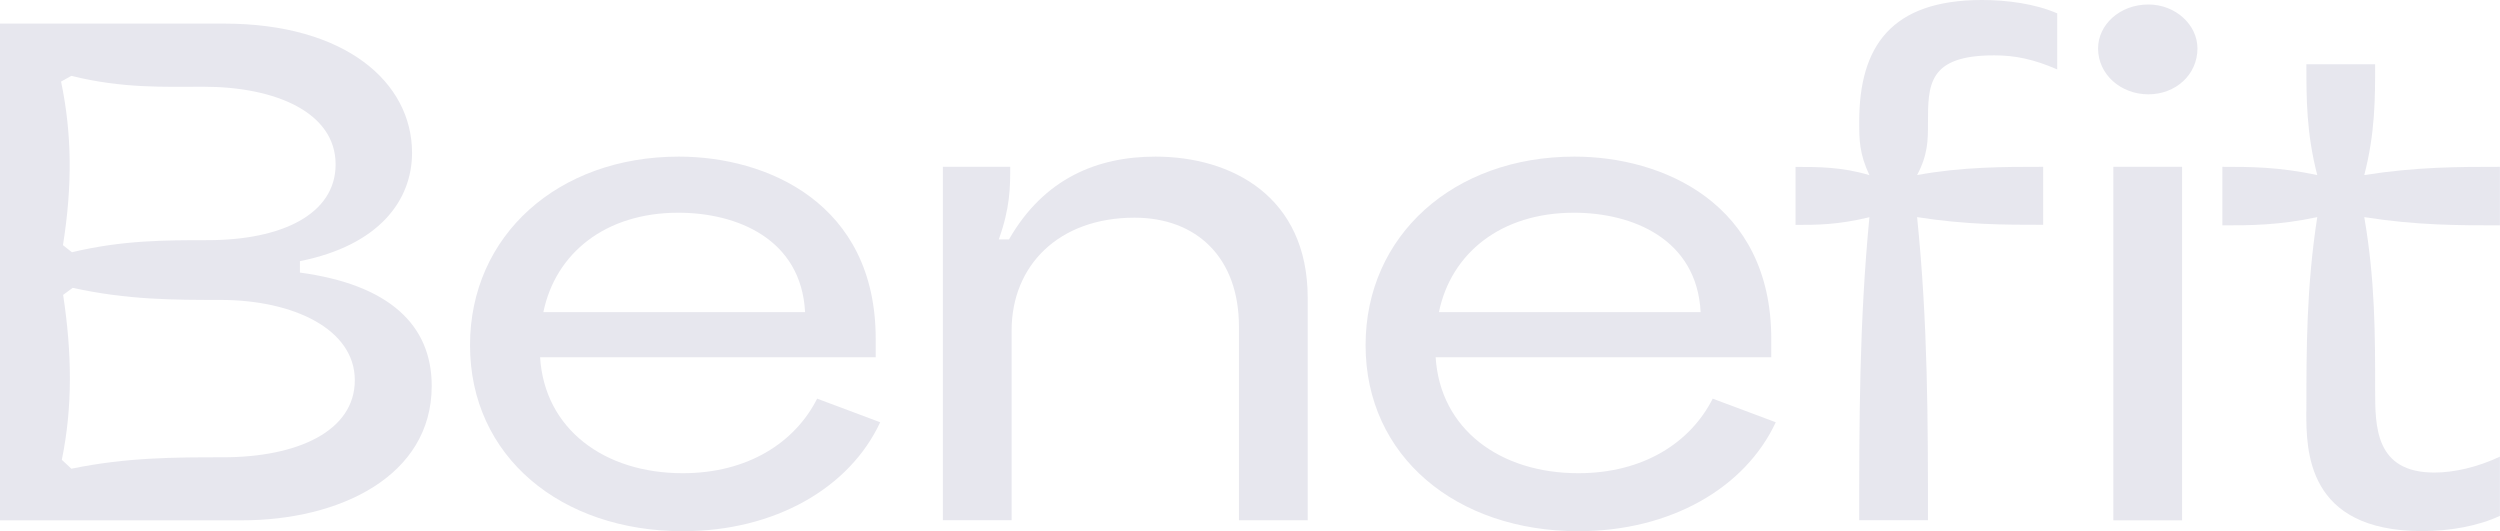 <?xml version="1.0" encoding="UTF-8"?><svg id="_レイヤー_2" xmlns="http://www.w3.org/2000/svg" viewBox="0 0 266.9 56.71"><defs><style>.cls-1{fill:#e7e7ee;}</style></defs><g id="_デザイン"><path class="cls-1" d="M0,2.52h23.93c12.92,0,20.06,6.25,20.06,13.8,0,5.03-3.47,9.86-11.97,11.56v1.22c9.52,1.29,14.07,5.58,14.07,12.1,0,9.66-9.86,14.35-20.26,14.35H0V2.52ZM6.73,26.18l.95.75c5.37-1.29,10-1.29,14.48-1.29,7.96,0,13.67-2.79,13.67-8.09,0-5.57-6.46-8.29-14.08-8.29-4.21,0-8.63.2-14.14-1.16l-1.09.61c1.16,5.57,1.22,11.08.2,17.47ZM7.62,50.04c5.92-1.22,11.08-1.22,16.18-1.22,7.96,0,14.08-2.79,14.08-8.23s-6.53-8.57-14.35-8.57c-4.96,0-9.93,0-15.77-1.29l-1.02.75c.95,6.25,1.02,11.97-.14,17.61l1.02.95Z"/><path class="cls-1" d="M50.18,36.85c0-11.7,9.38-20.13,22.3-20.13,9.38,0,21.01,4.96,21.01,19.45v1.97h-35.83c.48,7.68,6.87,12.38,15.23,12.38,6.94,0,11.97-3.26,14.35-7.96l6.73,2.52c-3.26,7-11.22,11.63-21.08,11.63-12.99,0-22.71-7.96-22.71-19.85ZM85.95,33.32c-.41-7.82-7.28-10.61-13.53-10.61-7.82,0-13.12,4.35-14.41,10.61h27.95Z"/><path class="cls-1" d="M100.64,17.81h7.21c0,2.18,0,4.35-1.22,7.75h1.09c3.74-6.53,9.45-8.84,15.64-8.84,8.09,0,16.25,4.22,16.25,15.09v23.73h-7.34v-20.67c0-7.34-4.49-11.63-11.15-11.63-8.09,0-13.12,5.1-13.12,12.04v20.26h-7.34V17.81Z"/><path class="cls-1" d="M145.79,36.85c0-11.7,9.38-20.13,22.3-20.13,9.38,0,21.01,4.96,21.01,19.45v1.97h-35.83c.48,7.68,6.87,12.38,15.23,12.38,6.94,0,11.97-3.26,14.35-7.96l6.73,2.52c-3.26,7-11.22,11.63-21.08,11.63-12.99,0-22.71-7.96-22.71-19.85ZM181.56,33.32c-.41-7.82-7.28-10.61-13.53-10.61-7.82,0-13.12,4.35-14.41,10.61h27.95Z"/><path class="cls-1" d="M199.58,23.19c-3.4.82-5.58.82-7.89.82v-6.19c2.45,0,4.96,0,7.89.88-1.09-2.31-1.09-3.81-1.09-5.71,0-8.02,3.4-12.99,13.12-12.99,2.65,0,5.71.41,8.02,1.43v5.98c-2.52-1.09-4.49-1.5-6.73-1.5-7.07,0-7.07,3.13-7.07,7.27,0,1.77,0,3.33-1.16,5.51,4.83-.88,9.18-.88,13.46-.88v6.19c-4.15,0-8.23,0-13.46-.82,1.16,11.35,1.16,21.89,1.16,32.36h-7.34c0-10.47,0-21.01,1.09-32.36ZM229.36.48c2.92,0,5.24,2.18,5.24,4.69,0,2.79-2.31,4.9-5.24,4.9s-5.37-2.11-5.37-4.9c0-2.52,2.31-4.69,5.37-4.69ZM225.62,17.81h7.34v37.74h-7.34V17.81Z"/><path class="cls-1" d="M246.23,43.92c0-6.59,0-13.26,1.16-20.74-4.15.88-7.14.88-10.13.88v-6.25c2.99,0,5.98,0,10.13.88-1.16-4.49-1.16-8.16-1.16-11.83h7.34c0,3.67,0,7.34-1.16,11.83,5.58-.88,10.06-.88,14.48-.88v6.25c-4.42,0-8.91,0-14.48-.88,1.16,6.73,1.16,12.58,1.16,18.43,0,3.94,0,8.84,6.32,8.84,2.04,0,4.55-.54,7-1.7v6.32c-2.31,1.09-5.37,1.63-8.29,1.63-12.38,0-12.38-8.63-12.38-12.78Z"/></g></svg>